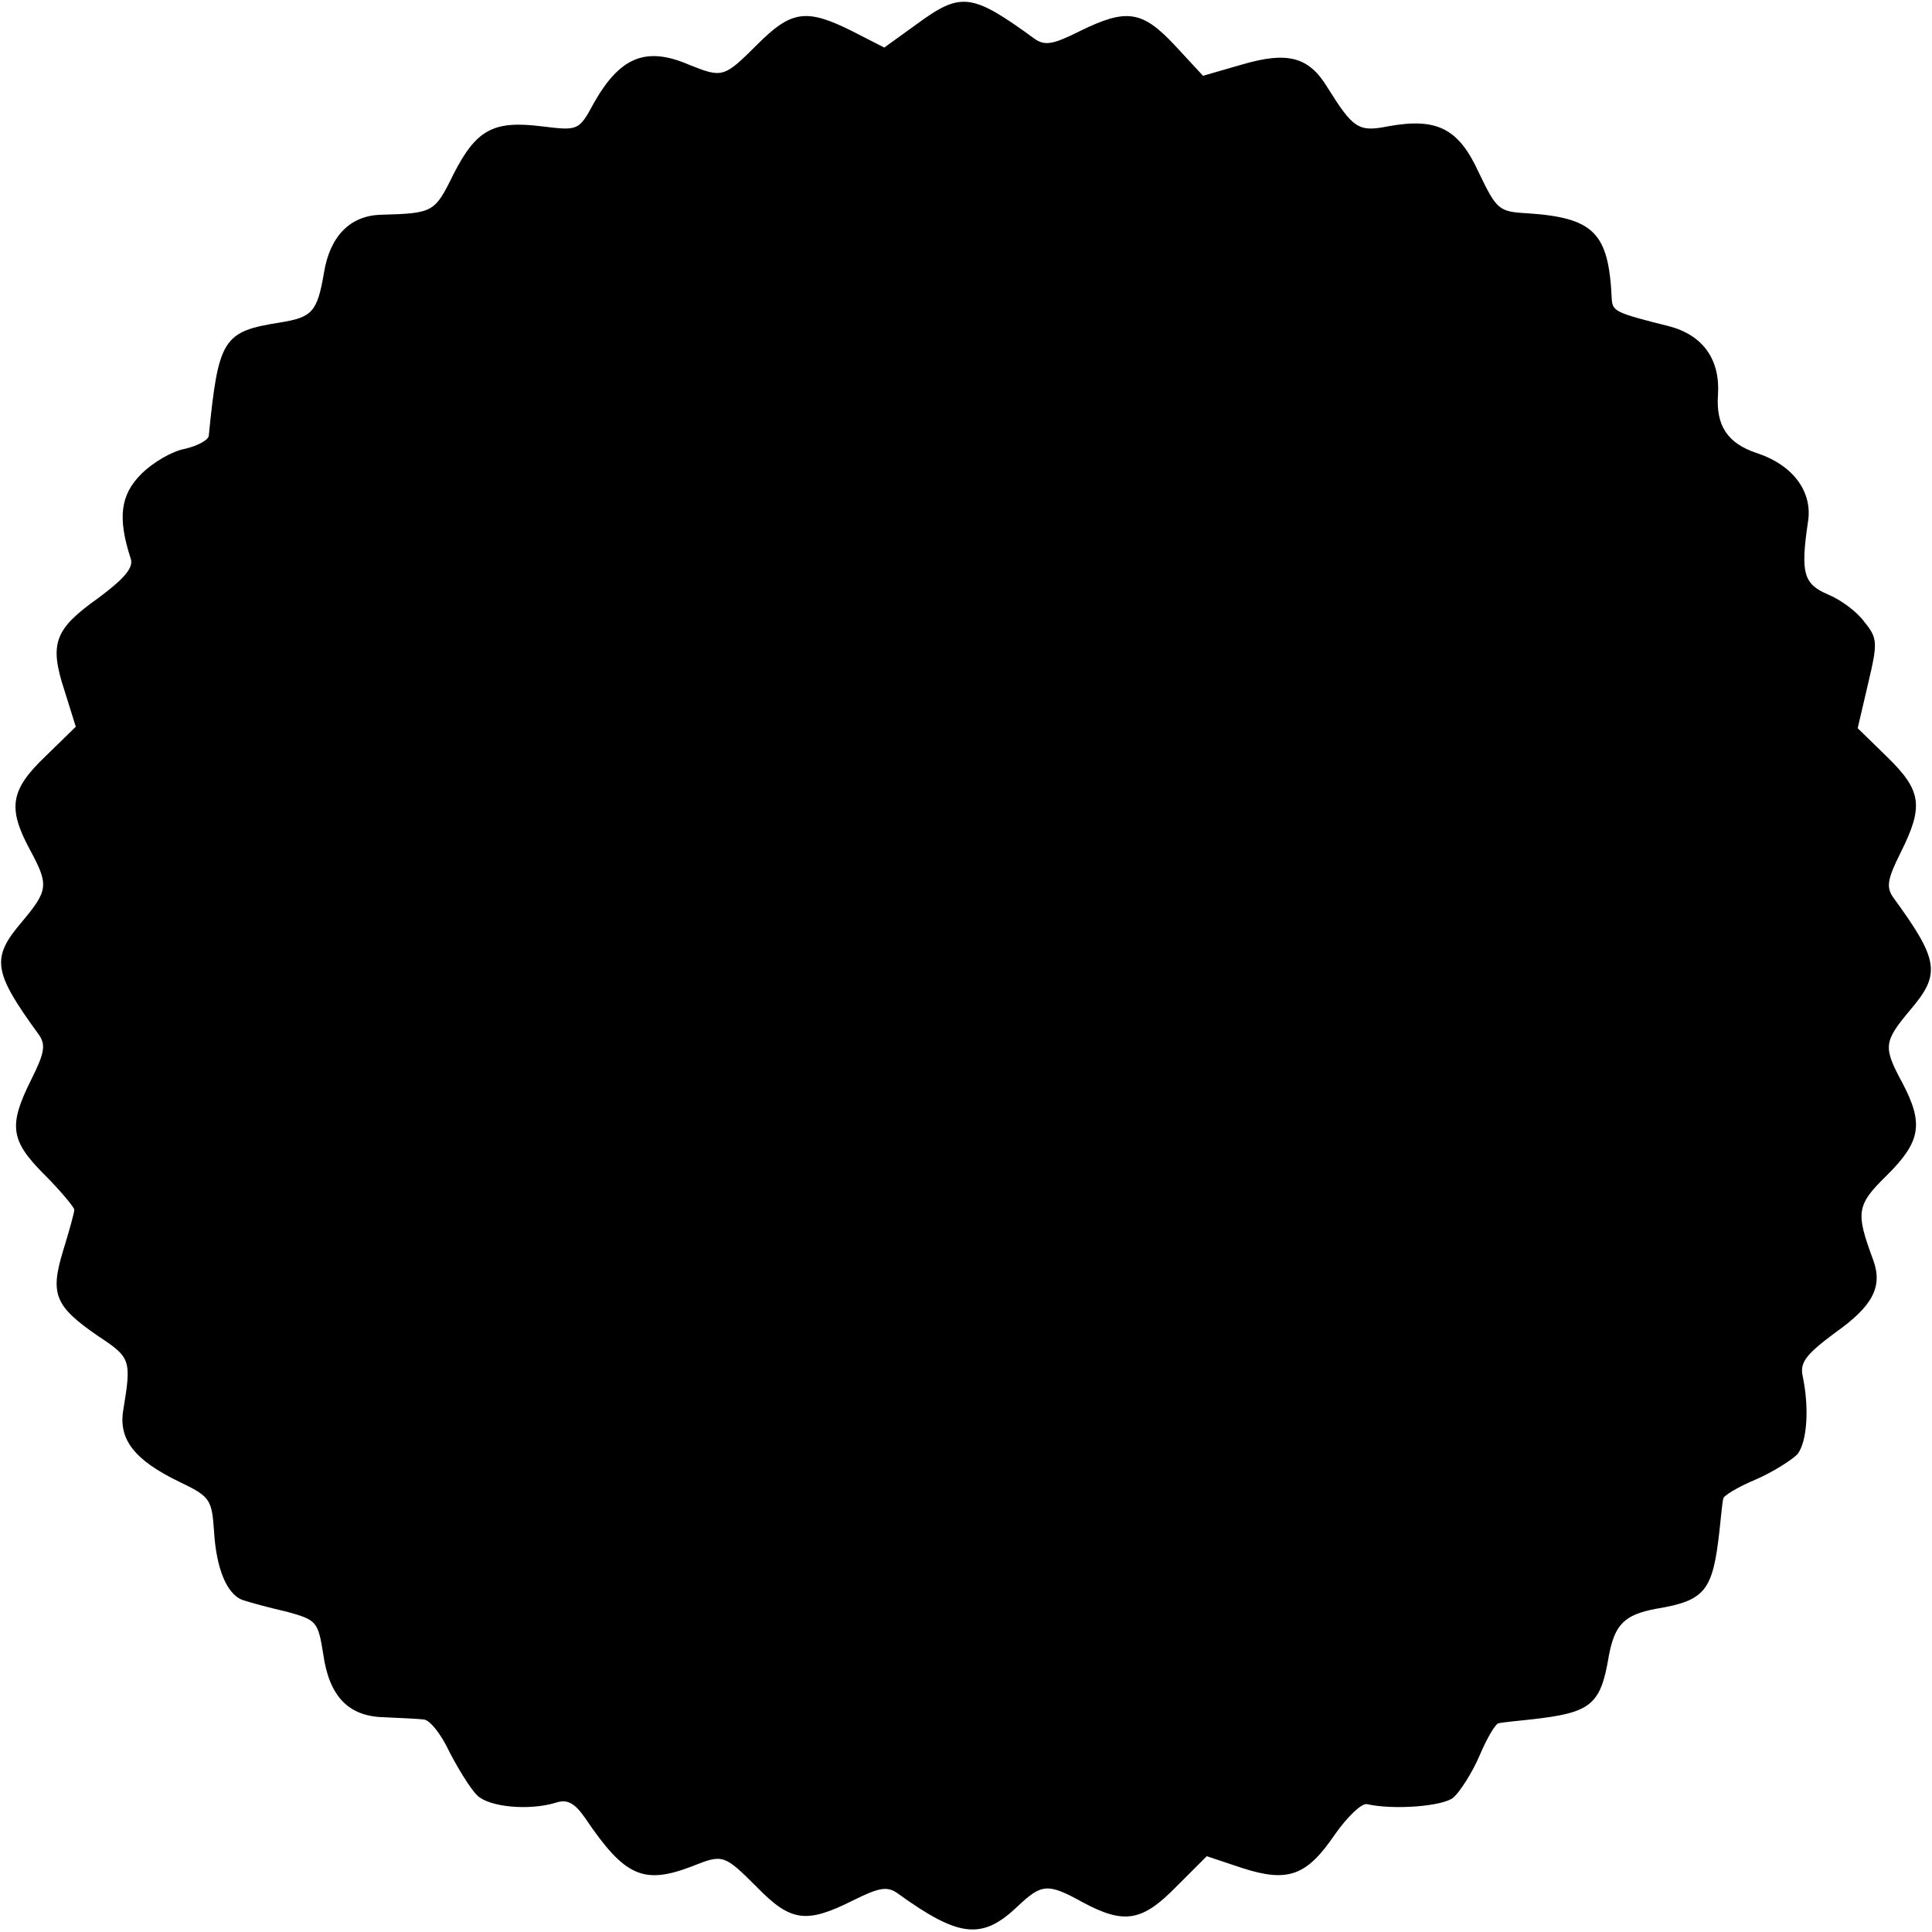 <?xml version="1.0" standalone="no"?>
<!DOCTYPE svg PUBLIC "-//W3C//DTD SVG 20010904//EN"
 "http://www.w3.org/TR/2001/REC-SVG-20010904/DTD/svg10.dtd">
<svg version="1.0" xmlns="http://www.w3.org/2000/svg"
 width="260pt" height="260pt" viewBox="0 0 260 260"
 preserveAspectRatio="xMidYMid meet">
<g transform="translate(0,260) scale(0.1,-0.1)"
fill="#000000" stroke="none">
<path d="M1233 2567 l-43 -31 -43 22 c-62 31 -82 28 -128 -18 -45 -45 -47 -45
-92 -27 -58 25 -93 10 -128 -52 -20 -37 -21 -37 -70 -31 -65 8 -88 -4 -119
-65 -25 -51 -27 -52 -97 -54 -42 -1 -69 -29 -77 -78 -9 -53 -16 -60 -59 -67
-77 -12 -83 -22 -96 -152 0 -6 -15 -14 -32 -18 -17 -3 -43 -18 -59 -34 -28
-28 -32 -59 -14 -114 4 -12 -9 -27 -44 -53 -59 -42 -66 -61 -45 -125 l15 -48
-41 -40 c-47 -45 -51 -69 -21 -125 26 -48 25 -55 -10 -97 -42 -49 -40 -67 22
-152 10 -14 8 -25 -10 -61 -31 -62 -28 -82 18 -128 22 -22 40 -44 40 -47 0 -4
-7 -29 -15 -55 -18 -59 -11 -75 47 -115 44 -29 45 -32 34 -99 -7 -40 15 -68
75 -97 42 -20 44 -24 47 -66 3 -52 18 -88 41 -94 9 -3 35 -10 57 -15 40 -11
42 -13 49 -57 8 -57 34 -84 82 -85 21 -1 45 -2 53 -3 8 0 24 -20 35 -44 12
-23 28 -49 37 -58 16 -16 70 -21 106 -10 15 5 25 0 39 -20 54 -80 79 -91 146
-65 40 16 42 15 86 -29 45 -46 66 -49 128 -18 36 18 47 20 61 10 83 -60 114
-63 162 -17 32 30 40 31 87 5 56 -30 80 -26 126 21 l41 41 48 -16 c62 -20 87
-10 125 46 17 24 36 42 43 40 35 -8 102 -3 116 9 9 8 25 33 35 56 10 24 22 44
26 44 4 1 24 3 43 5 81 9 94 19 105 85 8 43 21 56 64 64 66 11 76 24 85 105 2
19 4 39 5 43 0 4 20 16 44 26 23 10 48 26 56 34 13 17 16 62 7 105 -4 18 4 29
43 58 51 36 65 62 52 98 -24 65 -23 74 19 115 45 45 49 69 20 124 -26 48 -25
55 10 97 42 49 40 67 -22 152 -10 14 -8 25 10 61 31 62 28 83 -18 128 l-40 39
14 60 c13 55 13 61 -5 83 -10 14 -32 30 -49 37 -33 14 -37 29 -27 97 7 41 -20
77 -68 93 -40 13 -56 37 -53 79 3 47 -20 80 -66 92 -72 18 -76 20 -77 37 -4
89 -24 109 -114 115 -38 2 -41 5 -65 55 -27 59 -56 74 -122 62 -40 -8 -47 -3
-82 53 -25 41 -54 48 -115 30 l-52 -15 -38 41 c-44 47 -65 50 -128 19 -36 -18
-47 -20 -61 -10 -85 62 -99 63 -159 19z"/>
</g>
</svg>
